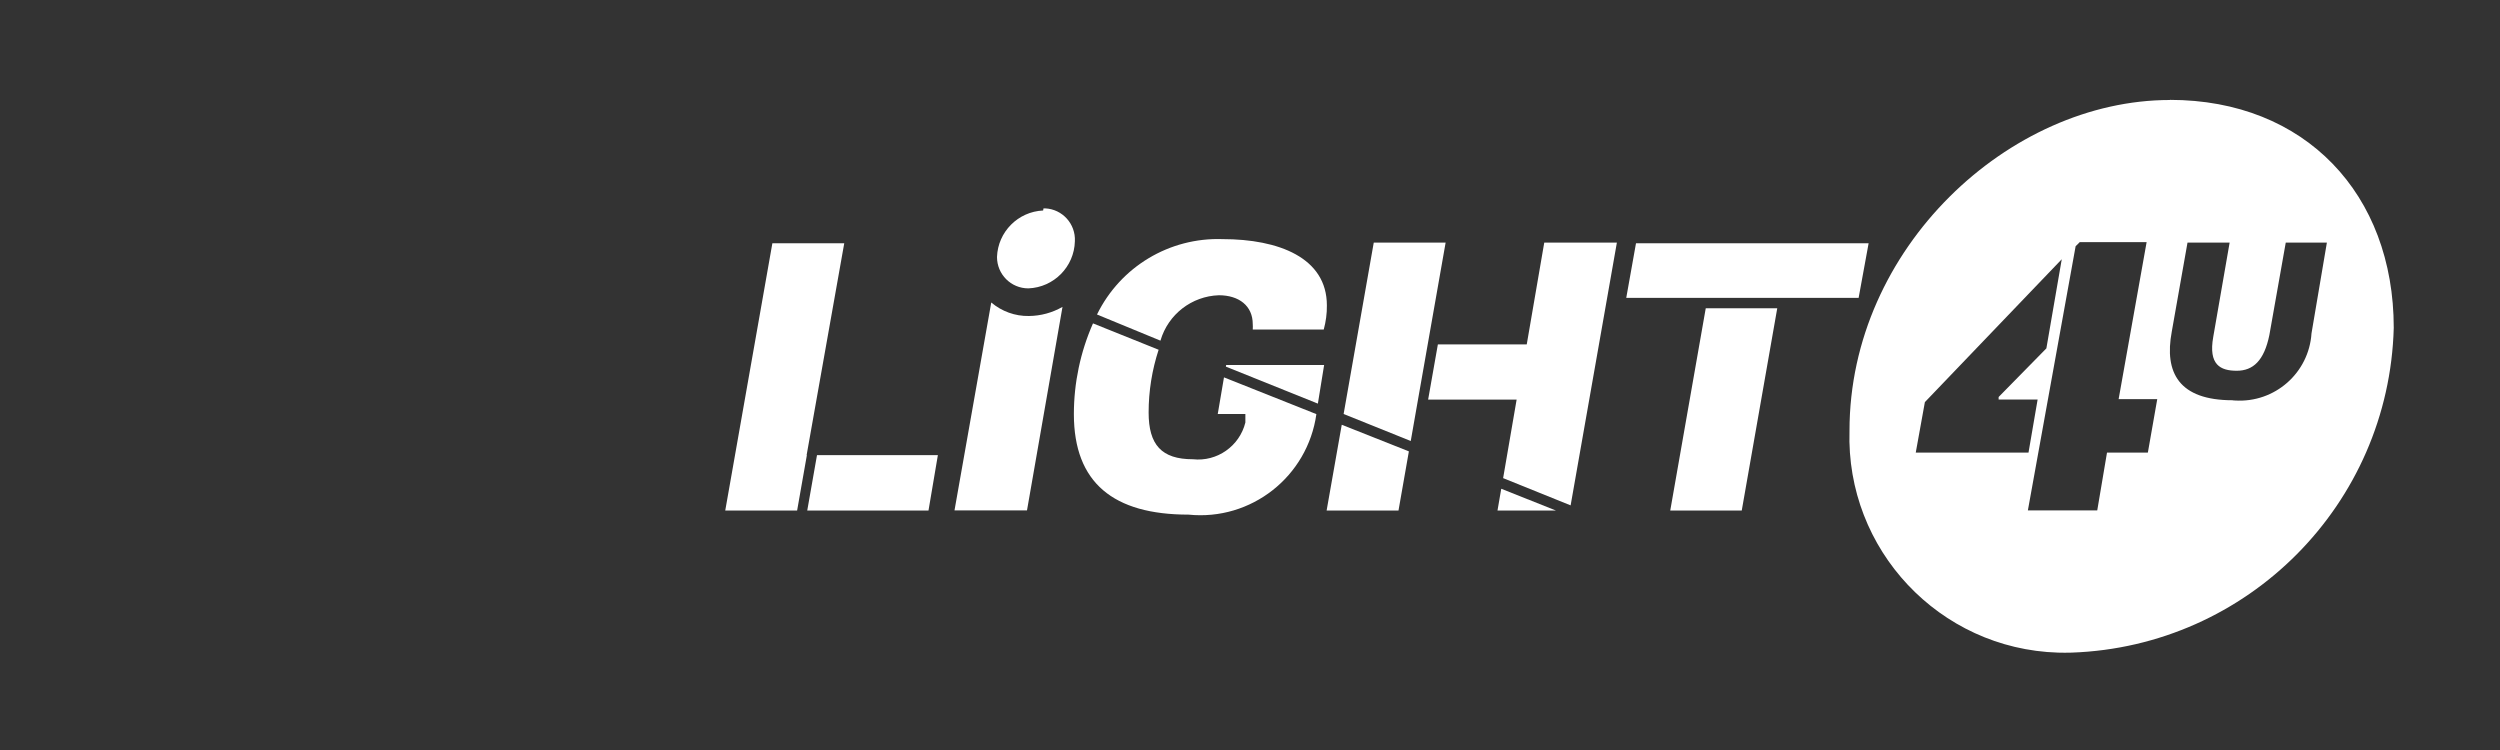 <?xml version="1.0" encoding="UTF-8"?>
<svg id="Laag_1" data-name="Laag 1" xmlns="http://www.w3.org/2000/svg" viewBox="0 0 200 60">
  <rect x="0" y="0" width="200" height="60" fill="#333333" stroke="none"/>
  <defs>
    <style>
      .cls-1 {
        fill: #fff;
      }
    </style>
  </defs>
  <polygon class="cls-1" points="64.55 36.41 64.53 36.41 67.54 19.46 61.79 19.46 58.02 40.84 63.77 40.84 64.55 36.41"/>
  <polygon class="cls-1" points="65.36 36.41 64.58 40.84 74.28 40.84 75.03 36.41 65.36 36.41"/>
  <path class="cls-1" d="M83.45,16.84c-2.01.09-3.62,1.71-3.69,3.72,0,1.39,1.12,2.51,2.51,2.51,2.04-.08,3.67-1.73,3.72-3.77.07-1.39-1-2.57-2.38-2.63-.04,0-.09,0-.13,0"/>
  <path class="cls-1" d="M82.31,25.28c-1.1.02-2.17-.37-3.01-1.08l-2.94,16.63h5.8l2.84-16.28c-.82.47-1.74.72-2.69.73Z"/>
  <path class="cls-1" d="M173.59,8c-12.86,0-25.63,11.86-25.63,26.45-.3,9.51,7.18,17.47,16.69,17.76.36.01.71.01,1.07,0,14.11-.49,25.4-11.87,25.78-25.98,0-10.7-7.08-18.24-17.91-18.24ZM153.99,32.17l10.95-11.43-1.23,7.13-3.82,3.89v.2h3.12l-.73,4.25h-9.02l.73-4.04ZM171.83,36.21h-3.27l-.78,4.62h-5.55l3.82-21.13.33-.33h5.35l-2.24,12.56h3.09l-.75,4.27ZM184.92,26.67c-.21,3.17-2.94,5.57-6.12,5.37-.06,0-.13,0-.19-.02-4.3,0-5.48-2.21-4.87-5.48l1.26-7.13h3.37l-1.31,7.54c-.4,2.24.58,2.71,1.88,2.71s2.19-.8,2.61-2.86l1.31-7.39h3.29l-1.23,7.26Z"/>
  <polygon class="cls-1" points="130.88 19.46 130.1 23.83 136.61 23.83 142.31 23.83 148.69 23.83 149.49 19.46 130.88 19.46"/>
  <polygon class="cls-1" points="133.62 40.84 139.34 40.84 142.18 24.66 136.46 24.66 133.62 40.84"/>
  <polygon class="cls-1" points="107.34 33.98 106.13 40.84 111.88 40.84 112.71 36.11 107.34 33.98"/>
  <polygon class="cls-1" points="112.86 35.28 113.44 31.97 113.44 31.97 115.65 19.41 109.9 19.41 107.49 33.12 112.86 35.28"/>
  <polygon class="cls-1" points="120.25 38.25 125.65 40.43 129.35 19.41 123.54 19.41 122.14 27.55 115.03 27.55 114.25 31.97 121.33 31.97 120.25 38.25"/>
  <polygon class="cls-1" points="120.1 39.1 119.8 40.84 124.47 40.84 120.1 39.1"/>
  <path class="cls-1" d="M97.92,30.18l-.5,2.94h2.21v.68c-.47,1.89-2.26,3.15-4.2,2.94-2.51,0-3.54-1.16-3.54-3.74,0-1.71.27-3.4.8-5.02l-5.25-2.11c-1.01,2.29-1.53,4.76-1.53,7.26,0,5.5,3.17,8.04,9.17,8.04,5.02.51,9.53-3.05,10.23-8.04l-7.39-2.94Z"/>
  <polygon class="cls-1" points="105.43 32.29 105.93 29.2 98.09 29.2 98.07 29.33 105.43 32.29"/>
  <path class="cls-1" d="M92.84,27.24c.61-2.09,2.5-3.55,4.67-3.62,1.61,0,2.71.85,2.71,2.31.01.14.01.28,0,.43h5.68c.17-.63.26-1.28.25-1.93,0-3.82-3.87-5.3-8.34-5.3-4.25-.15-8.18,2.21-10.05,6.03l5.07,2.09Z"/>
</svg>